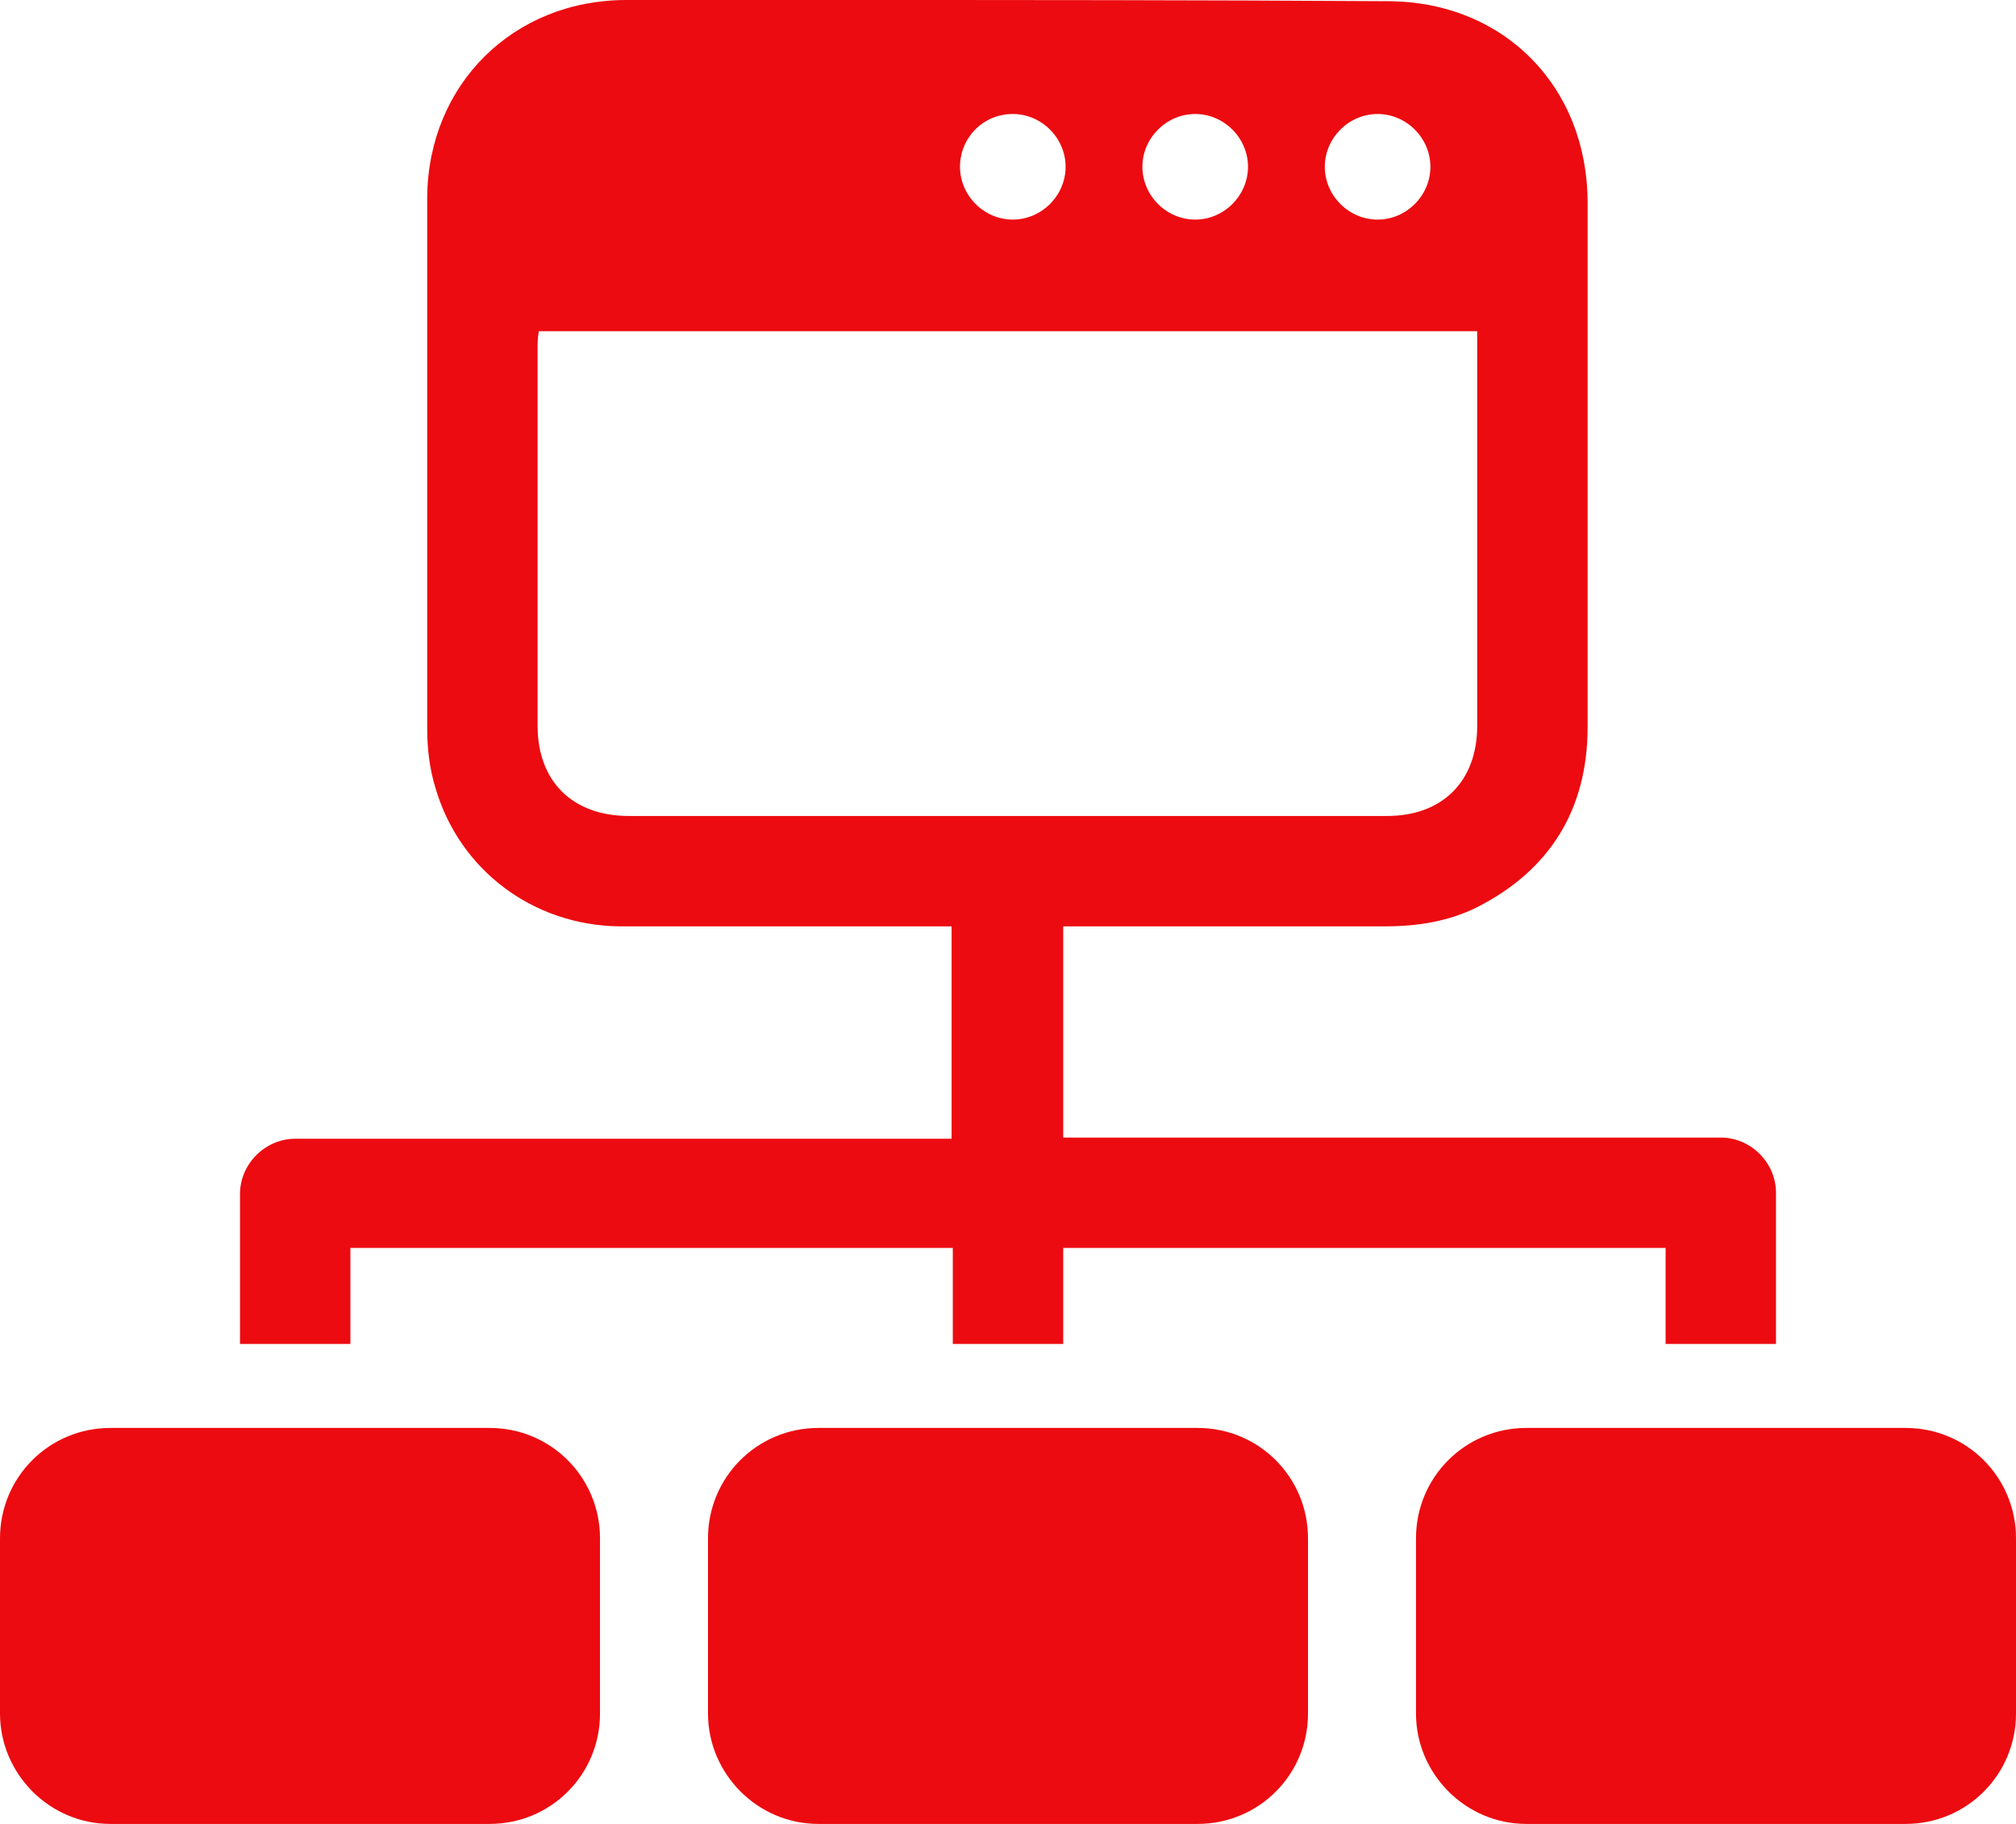<?xml version="1.0" encoding="utf-8"?>
<!-- Generator: Adobe Illustrator 25.2.1, SVG Export Plug-In . SVG Version: 6.00 Build 0)  -->
<svg version="1.1" id="Layer_1" xmlns="http://www.w3.org/2000/svg" xmlns:xlink="http://www.w3.org/1999/xlink" x="0px" y="0px"
	 viewBox="0 0 168 152" style="enable-background:new 0 0 168 152;" xml:space="preserve">
<style type="text/css">
	.st0{fill-rule:evenodd;clip-rule:evenodd;fill:#EC0B10;}
	.st1{fill:#EC0B10;}
</style>
<desc>Created with Sketch.</desc>
<g id="icons">
	<g id="_x2D_----" transform="translate(-6, -13)">
		<g id="_x30_01-browser" transform="translate(6, 13)">
			<path id="Path" class="st0" d="M158.8,119h-11.2h-9.2h-11.2c-5.1,0-9.2,4.1-9.2,9.2v14.6c0,5,4.1,9.2,9.2,9.2h31.6
				c5.1,0,9.2-4.1,9.2-9.2v-14.6C168,123.1,163.9,119,158.8,119z"/>
			<path id="Path_1_" class="st0" d="M40.8,119H29.6h-9.2H9.2c-5.1,0-9.2,4.1-9.2,9.2v14.6c0,5,4.1,9.2,9.2,9.2h31.6
				c5.1,0,9.2-4.1,9.2-9.2v-14.6C50,123.1,45.9,119,40.8,119z"/>
			<path id="Shape" class="st1" d="M29.2,104h50.2v8h9.2v-8h50.2v8h9.2V99.4c0-2.5-2.1-4.6-4.6-4.6H88.6V77.2c8.9,0,17.8,0,26.8,0
				c2.7,0,5.3-0.4,7.7-1.6c6.1-3.1,9.2-8.2,9.2-15c0-5.6,0-11.2,0-16.7c0-9,0-18,0-27c0-9.7-7-16.8-16.7-16.8C99.9,0,84.3,0,68.7,0
				c-5.5,0-11,0-16.5,0c-9.4,0-16.5,7-16.6,16.4c0,9.1,0,18.3,0,27.4c0,5.6,0,11.3,0,16.9c0,1.7,0.2,3.4,0.7,5
				c2,6.8,8.1,11.4,15.3,11.5c5.6,0,11.3,0,17,0c3.6,0,7.1,0,10.7,0v17.7H24.6c-2.5,0-4.6,2.1-4.6,4.6V112h9.2L29.2,104L29.2,104z
				 M114.8,9.5c2.4,0,4.4,2,4.4,4.4s-2,4.4-4.4,4.4s-4.4-2-4.4-4.4S112.4,9.5,114.8,9.5z M99.6,9.5c2.4,0,4.4,2,4.4,4.4
				s-2,4.4-4.4,4.4c-2.4,0-4.4-2-4.4-4.4S97.2,9.5,99.6,9.5z M84.4,9.5c2.4,0,4.4,2,4.4,4.4s-2,4.4-4.4,4.4c-2.4,0-4.4-2-4.4-4.4
				S81.9,9.5,84.4,9.5z M68.7,68c-5.4,0-10.9,0-16.3,0c-4.7,0-7.6-2.9-7.6-7.5c0-5.6,0-11.1,0-16.7c0-4.9,0-9.8,0-14.8
				c0-0.4,0-0.8,0.1-1.4c7.9,0,15.9,0,23.8,0c18.1,0,36.3,0,54.4,0c0,0.6,0,1,0,1.6c0,3.3,0,6.6,0,9.9c0,7.1,0,14.3,0,21.4
				c0,4.6-2.9,7.5-7.5,7.5C100,68,84.4,68,68.7,68z"/>
			<path id="Path_2_" class="st0" d="M99.8,119H88.6h-9.2H68.2c-5.1,0-9.2,4.1-9.2,9.2v14.6c0,5,4.1,9.2,9.2,9.2h31.6
				c5.1,0,9.2-4.1,9.2-9.2v-14.6C109,123.1,104.9,119,99.8,119z"/>
		</g>
	</g>
</g>
</svg>
